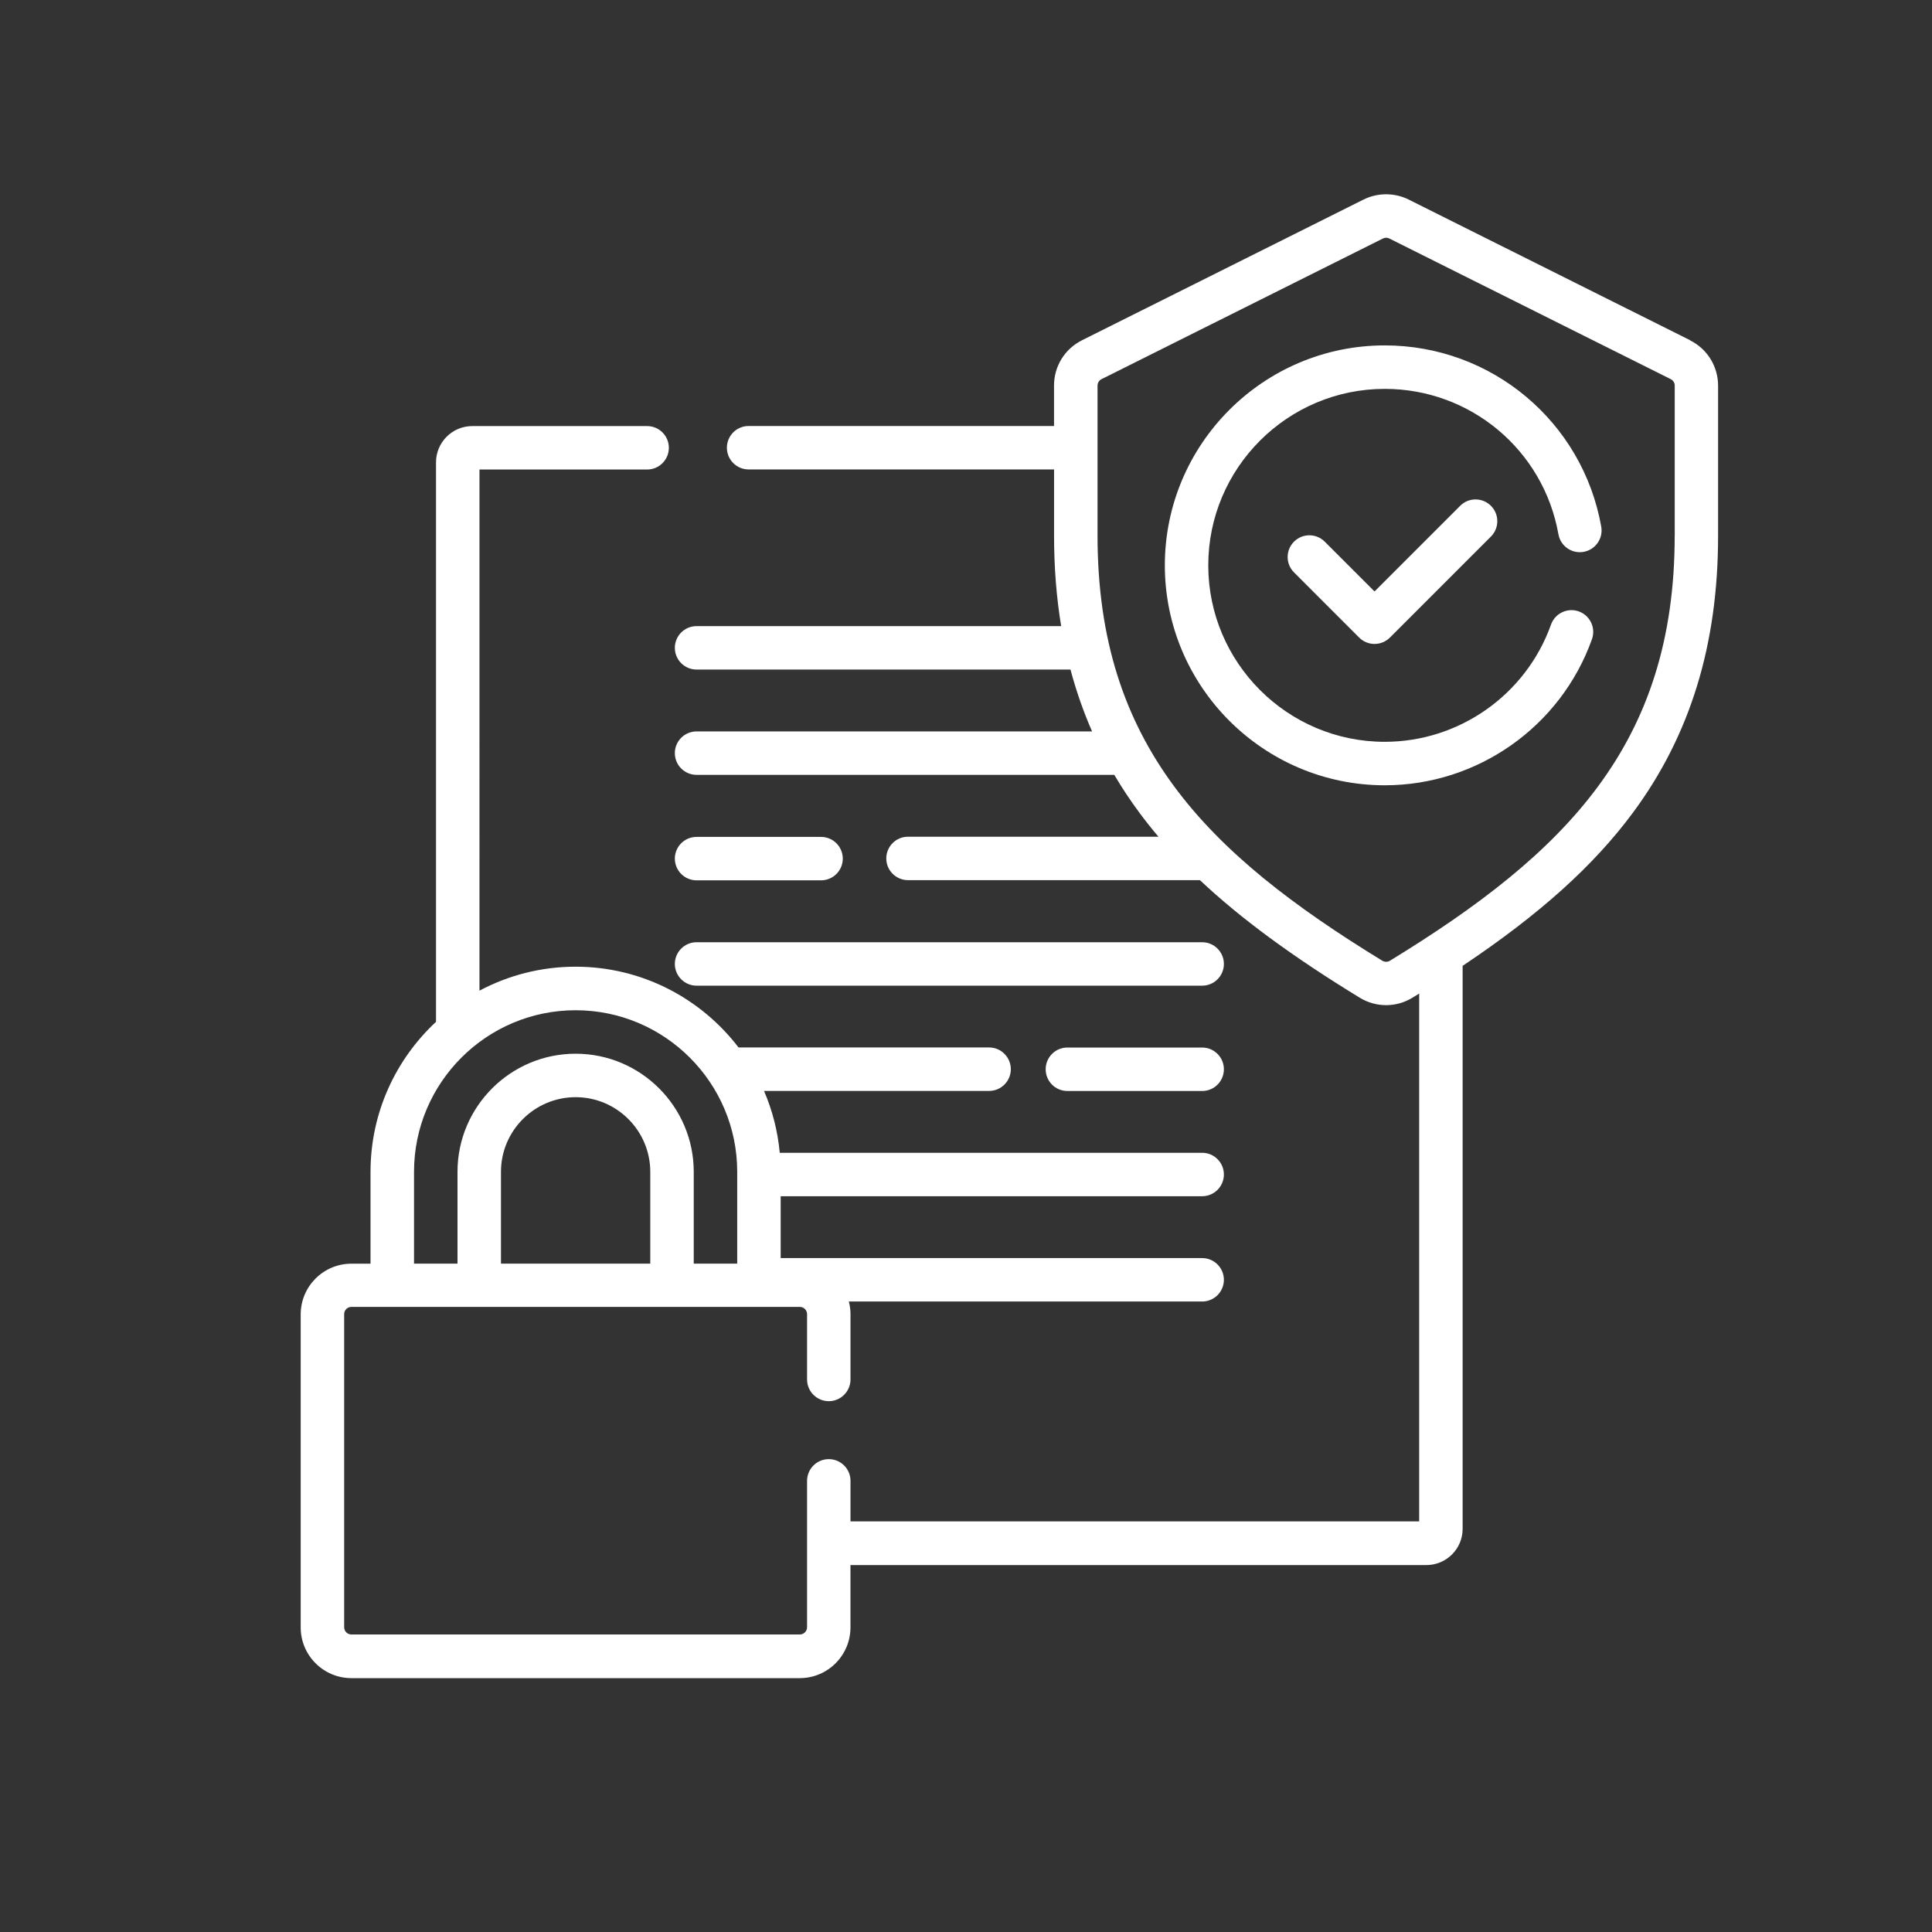 <?xml version="1.0" encoding="UTF-8"?>
<svg id="Ebene_1" data-name="Ebene 1" xmlns="http://www.w3.org/2000/svg" viewBox="0 0 500 500">
  <rect x="0" y="0" width="500" height="500" fill="#333333" stroke="none"/>
  <defs>
    <style>
      .cls-1 {
        fill: #fff;
      }
    </style>
  </defs>
  <path class="cls-1" d="M180.27,227.83h32.22c3.1,0,5.62-2.52,5.62-5.62s-2.52-5.62-5.62-5.62h-32.22c-3.11,0-5.62,2.52-5.62,5.62s2.52,5.62,5.62,5.62Z"/>
  <path class="cls-1" d="M180.27,255.09h130.85c3.11,0,5.62-2.52,5.62-5.62s-2.52-5.62-5.62-5.62h-130.85c-3.11,0-5.62,2.52-5.62,5.62s2.52,5.62,5.62,5.62Z"/>
  <path class="cls-1" d="M311.12,271.1h-34.88c-3.11,0-5.62,2.52-5.62,5.63s2.52,5.62,5.62,5.62h34.88c3.11,0,5.62-2.52,5.62-5.62s-2.52-5.63-5.62-5.63Z"/>
  <path class="cls-1" d="M437.4,88.05l-72.81-36.39c-3.68-1.84-8.06-1.84-11.74,0l-72.81,36.39c-4.48,2.24-7.26,6.73-7.26,11.74v10.46h-79.04c-3.11,0-5.62,2.52-5.62,5.62s2.52,5.62,5.62,5.62h79.05v17.11c0,8.2.61,16,1.84,23.44h-94.36c-3.11,0-5.62,2.52-5.62,5.62s2.52,5.62,5.62,5.62h96.77c1.48,5.55,3.34,10.88,5.59,16.01h-102.36c-3.11,0-5.62,2.52-5.62,5.62s2.52,5.62,5.62,5.62h108.11c1.98,3.36,4.14,6.62,6.5,9.8,1.55,2.09,3.19,4.16,4.93,6.21h-64.82c-3.11,0-5.62,2.52-5.62,5.62s2.52,5.62,5.62,5.62h75.55c10.6,9.98,24.01,19.81,41.32,30.4,2.11,1.3,4.49,1.95,6.86,1.95s4.75-.65,6.86-1.95c.57-.35,1.14-.7,1.7-1.05v136.6h-147.17v-10.49c0-3.11-2.52-5.62-5.62-5.62s-5.62,2.52-5.62,5.62v37.88c0,1.03-.84,1.88-1.88,1.88h-116.04c-1.04,0-1.88-.84-1.88-1.88v-81.02c0-1.03.84-1.88,1.88-1.88h116.04c1.04,0,1.88.84,1.88,1.88v16.9c0,3.1,2.52,5.62,5.62,5.62s5.62-2.52,5.62-5.62v-16.9c0-1.13-.16-2.22-.43-3.27h91.44c3.11,0,5.62-2.52,5.62-5.62s-2.52-5.62-5.62-5.62h-109.08v-16.01h109.08c3.11,0,5.62-2.52,5.62-5.62s-2.52-5.62-5.62-5.62h-109.32c-.52-5.64-1.92-11.02-4.07-16.01h58.25c3.1,0,5.62-2.52,5.62-5.62s-2.52-5.63-5.62-5.63h-64.85c-9.7-12.69-24.99-20.9-42.17-20.9-8.98,0-17.44,2.25-24.87,6.2V121.51h43.39c3.1,0,5.62-2.52,5.62-5.62s-2.52-5.62-5.62-5.62h-45.26c-5.17,0-9.38,4.21-9.38,9.38v144.8c-10.42,9.7-16.95,23.51-16.95,38.84v23.75h-4.95c-7.24,0-13.12,5.89-13.12,13.12v81.02c0,7.24,5.89,13.12,13.12,13.12h116.04c7.24,0,13.12-5.89,13.12-13.12v-16.14h149.05c5.17,0,9.38-4.21,9.38-9.38v-145.7c20.02-13.4,33.88-25.91,44.02-39.57,14.87-20.05,22.09-43.52,22.09-71.75v-38.82c0-5-2.78-9.5-7.26-11.74ZM168.29,327.02h-38.64v-23.75c0-10.65,8.67-19.32,19.32-19.32s19.32,8.67,19.32,19.32v23.75ZM107.15,303.27c0-23.06,18.76-41.82,41.82-41.82s41.82,18.76,41.82,41.82v23.75h-11.25v-23.75c0-16.85-13.71-30.57-30.57-30.57s-30.57,13.72-30.57,30.57v23.75h-11.25v-23.75ZM433.41,138.62c0,54.05-28.2,82.17-73.69,110.01-.61.37-1.38.37-1.99,0-45.5-27.84-73.69-55.96-73.69-110.01v-38.82c0-.72.4-1.36,1.04-1.68l72.81-36.39c.52-.27,1.15-.27,1.68,0l72.81,36.39c.64.32,1.04.96,1.04,1.68v38.83Z"/>
  <path class="cls-1" d="M358.38,89.39c-31.39,0-56.92,25.54-56.92,56.92s25.54,56.92,56.92,56.92c24.01,0,45.56-15.2,53.62-37.81,1.04-2.93-.49-6.14-3.41-7.19-2.92-1.04-6.14.48-7.19,3.41-6.47,18.15-23.76,30.34-43.03,30.34-25.18,0-45.67-20.49-45.67-45.67s20.49-45.67,45.67-45.67c22.18,0,41.08,15.82,44.95,37.63.54,3.06,3.47,5.1,6.52,4.55,3.06-.54,5.1-3.47,4.56-6.52-4.83-27.18-28.39-46.91-56.03-46.91Z"/>
  <path class="cls-1" d="M377.89,130.91l-22.16,22.16-12.89-12.89c-2.2-2.2-5.76-2.2-7.95,0-2.2,2.2-2.2,5.76,0,7.95l16.86,16.87c1.05,1.05,2.48,1.65,3.98,1.65s2.92-.59,3.98-1.65l26.14-26.14c2.2-2.2,2.2-5.76,0-7.96-2.2-2.2-5.76-2.2-7.96,0Z"/>
</svg>